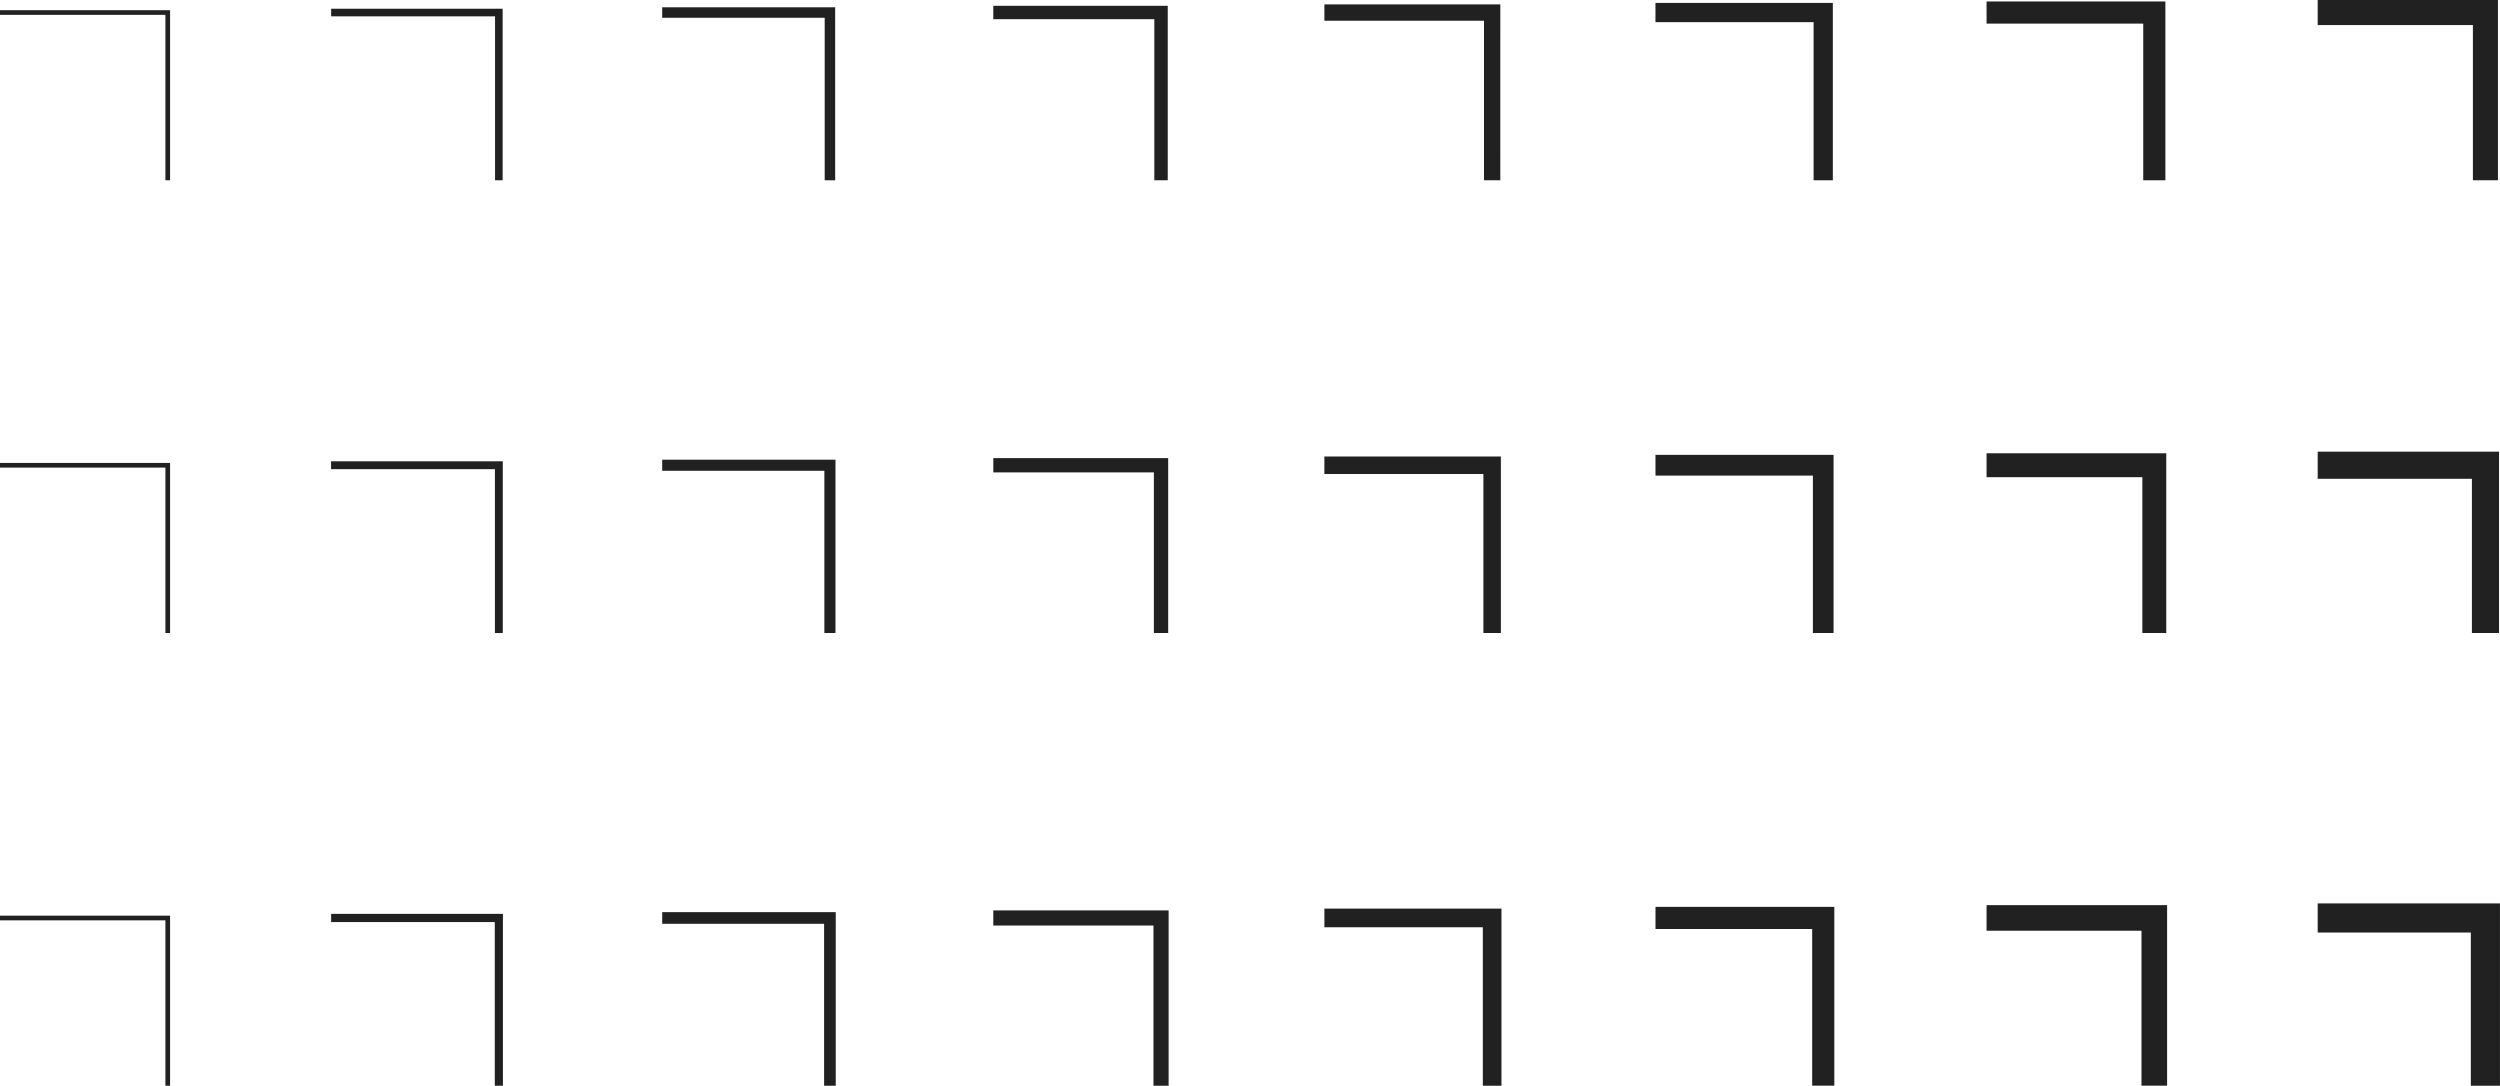 <svg xmlns="http://www.w3.org/2000/svg" width="292.729" height="127.129" viewBox="0 0 292.729 127.129">
  <g id="Group_1342" data-name="Group 1342" transform="translate(-477.506 -1227.767)">
    <path id="Path_696" data-name="Path 696" d="M134.476,131.758h-2.935V113.584H113.367v-2.935h21.109Z" transform="translate(635.52 1117.118)" fill="#212121"/>
    <path id="Path_697" data-name="Path 697" d="M134.6,153.972h-3.174V135.918H113.367v-3.174H134.6Z" transform="translate(635.52 1147.913)" fill="#212121"/>
    <path id="Path_698" data-name="Path 698" d="M113.367,154.838v3.414H131.3v17.935h3.411V154.838Z" transform="translate(635.52 1178.709)" fill="#212121"/>
    <path id="Path_699" data-name="Path 699" d="M118.11,131.658h-2.593V113.314H97.171v-2.593H118.11Z" transform="translate(612.945 1117.218)" fill="#212121"/>
    <path id="Path_700" data-name="Path 700" d="M118.213,153.863h-2.8V135.62H97.171v-2.8h21.042Z" transform="translate(612.945 1148.022)" fill="#212121"/>
    <path id="Path_701" data-name="Path 701" d="M97.171,154.923v3h18.14v18.14h3V154.923Z" transform="translate(612.945 1178.828)" fill="#212121"/>
    <path id="Path_702" data-name="Path 702" d="M101.745,131.559H99.492V113.045H80.976v-2.253h20.769Z" transform="translate(590.371 1117.317)" fill="#212121"/>
    <path id="Path_703" data-name="Path 703" d="M101.829,153.753H99.407v-18.43H80.976V132.9h20.853Z" transform="translate(590.373 1148.132)" fill="#212121"/>
    <path id="Path_704" data-name="Path 704" d="M80.977,155.009V157.6H99.321v18.344h2.593V155.009Z" transform="translate(590.375 1178.947)" fill="#212121"/>
    <path id="Path_705" data-name="Path 705" d="M85.378,131.46h-1.91V112.776H64.781v-1.913h20.6Z" transform="translate(567.801 1117.416)" fill="#212121"/>
    <path id="Path_706" data-name="Path 706" d="M85.447,153.645H83.4V135.028H64.781v-2.049H85.447Z" transform="translate(567.799 1148.241)" fill="#212121"/>
    <path id="Path_707" data-name="Path 707" d="M64.781,155.094v2.186h18.55v18.55h2.183V155.094Z" transform="translate(567.801 1179.066)" fill="#212121"/>
    <path id="Path_708" data-name="Path 708" d="M69.012,131.36h-1.57V112.5H48.585v-1.568H69.012Z" transform="translate(545.227 1117.516)" fill="#212121"/>
    <path id="Path_709" data-name="Path 709" d="M69.063,153.535H67.389V134.729h-18.8v-1.671H69.063Z" transform="translate(545.227 1148.351)" fill="#212121"/>
    <path id="Path_710" data-name="Path 710" d="M48.586,155.18v1.776H67.341v18.753h1.774V155.18Z" transform="translate(545.227 1179.186)" fill="#212121"/>
    <path id="Path_711" data-name="Path 711" d="M52.647,131.261H51.419V112.234H32.39v-1.228H52.647Z" transform="translate(522.652 1117.615)" fill="#212121"/>
    <path id="Path_712" data-name="Path 712" d="M52.681,153.426h-1.3V134.433H32.391v-1.3h20.29Z" transform="translate(522.652 1148.459)" fill="#212121"/>
    <path id="Path_713" data-name="Path 713" d="M32.391,155.265v1.367H51.35v18.959h1.364V155.265Z" transform="translate(522.652 1179.305)" fill="#212121"/>
    <path id="Path_714" data-name="Path 714" d="M36.28,131.162h-.888v-19.2H16.2v-.888H36.28Z" transform="translate(500.08 1117.714)" fill="#212121"/>
    <path id="Path_715" data-name="Path 715" d="M36.3,153.317h-.922V134.135H16.195v-.922H36.3Z" transform="translate(500.078 1148.568)" fill="#212121"/>
    <path id="Path_716" data-name="Path 716" d="M16.2,155.352v.955H35.361V175.47h.953V155.352Z" transform="translate(500.08 1179.425)" fill="#212121"/>
    <path id="Path_717" data-name="Path 717" d="M0,111.148v.548H19.368v19.366h.546V111.148Z" transform="translate(477.506 1117.813)" fill="#212121"/>
    <path id="Path_718" data-name="Path 718" d="M0,133.293v.546H19.368v19.368h.546V133.293Z" transform="translate(477.506 1148.679)" fill="#212121"/>
    <path id="Path_719" data-name="Path 719" d="M0,155.437v.546H19.368v19.368h.546V155.437Z" transform="translate(477.506 1179.544)" fill="#212121"/>
  </g>
</svg>
